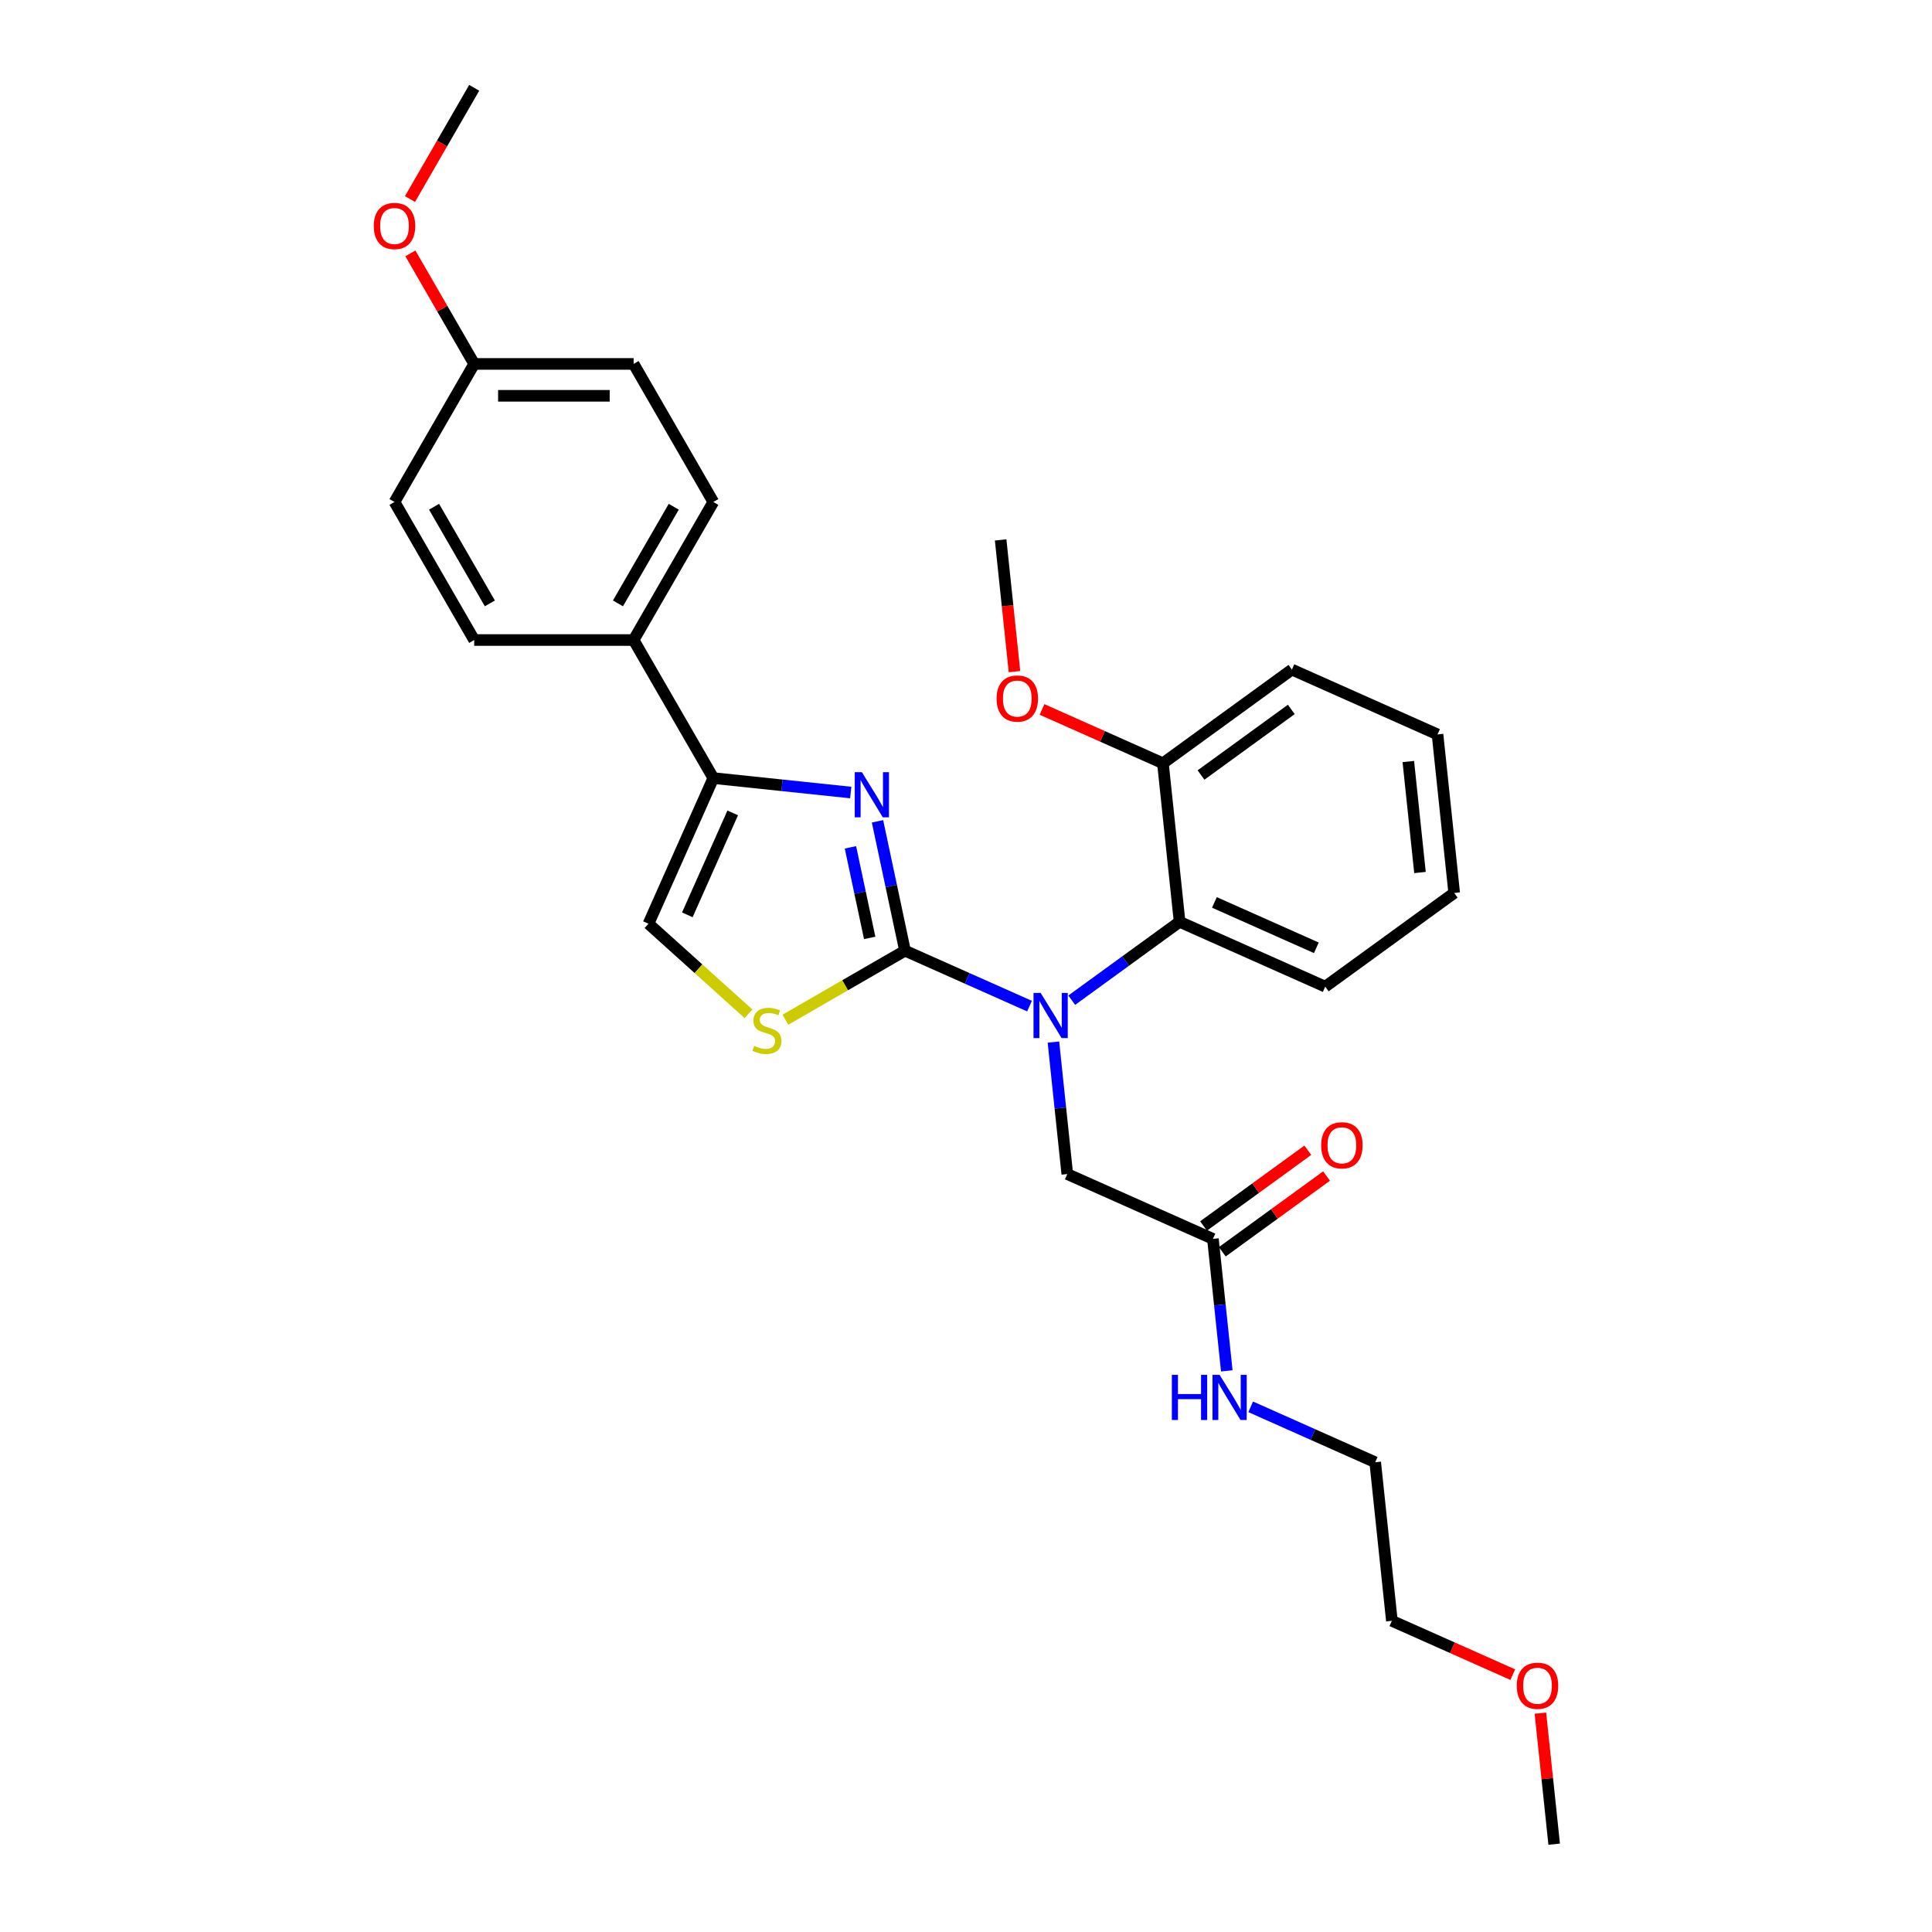 <?xml version='1.0' encoding='iso-8859-1'?>
<svg version='1.1' baseProfile='full'
              xmlns='http://www.w3.org/2000/svg'
                      xmlns:rdkit='http://www.rdkit.org/xml'
                      xmlns:xlink='http://www.w3.org/1999/xlink'
                  xml:space='preserve'
width='1000px' height='1000px' viewBox='0 0 1000 1000'>
<!-- END OF HEADER -->
<rect style='opacity:1.0;fill:#FFFFFF;stroke:none' width='1000' height='1000' x='0' y='0'> </rect>
<path class='bond-0' d='M 632.655,647.924 L 659.637,628.32' style='fill:none;fill-rule:evenodd;stroke:#000000;stroke-width:6px;stroke-linecap:butt;stroke-linejoin:miter;stroke-opacity:1' />
<path class='bond-0' d='M 659.637,628.32 L 686.619,608.717' style='fill:none;fill-rule:evenodd;stroke:#FF0000;stroke-width:6px;stroke-linecap:butt;stroke-linejoin:miter;stroke-opacity:1' />
<path class='bond-0' d='M 622.955,634.573 L 649.937,614.97' style='fill:none;fill-rule:evenodd;stroke:#000000;stroke-width:6px;stroke-linecap:butt;stroke-linejoin:miter;stroke-opacity:1' />
<path class='bond-0' d='M 649.937,614.97 L 676.919,595.367' style='fill:none;fill-rule:evenodd;stroke:#FF0000;stroke-width:6px;stroke-linecap:butt;stroke-linejoin:miter;stroke-opacity:1' />
<path class='bond-1' d='M 627.805,641.249 L 631.395,675.405' style='fill:none;fill-rule:evenodd;stroke:#000000;stroke-width:6px;stroke-linecap:butt;stroke-linejoin:miter;stroke-opacity:1' />
<path class='bond-1' d='M 631.395,675.405 L 634.985,709.561' style='fill:none;fill-rule:evenodd;stroke:#0000FF;stroke-width:6px;stroke-linecap:butt;stroke-linejoin:miter;stroke-opacity:1' />
<path class='bond-2' d='M 627.805,641.249 L 552.428,607.688' style='fill:none;fill-rule:evenodd;stroke:#000000;stroke-width:6px;stroke-linecap:butt;stroke-linejoin:miter;stroke-opacity:1' />
<path class='bond-3' d='M 647.355,728.171 L 679.581,742.519' style='fill:none;fill-rule:evenodd;stroke:#0000FF;stroke-width:6px;stroke-linecap:butt;stroke-linejoin:miter;stroke-opacity:1' />
<path class='bond-3' d='M 679.581,742.519 L 711.807,756.868' style='fill:none;fill-rule:evenodd;stroke:#000000;stroke-width:6px;stroke-linecap:butt;stroke-linejoin:miter;stroke-opacity:1' />
<path class='bond-4' d='M 783.02,866.793 L 751.726,852.859' style='fill:none;fill-rule:evenodd;stroke:#FF0000;stroke-width:6px;stroke-linecap:butt;stroke-linejoin:miter;stroke-opacity:1' />
<path class='bond-4' d='M 751.726,852.859 L 720.432,838.926' style='fill:none;fill-rule:evenodd;stroke:#000000;stroke-width:6px;stroke-linecap:butt;stroke-linejoin:miter;stroke-opacity:1' />
<path class='bond-5' d='M 797.306,886.728 L 800.87,920.637' style='fill:none;fill-rule:evenodd;stroke:#FF0000;stroke-width:6px;stroke-linecap:butt;stroke-linejoin:miter;stroke-opacity:1' />
<path class='bond-5' d='M 800.87,920.637 L 804.434,954.545' style='fill:none;fill-rule:evenodd;stroke:#000000;stroke-width:6px;stroke-linecap:butt;stroke-linejoin:miter;stroke-opacity:1' />
<path class='bond-6' d='M 711.807,756.868 L 720.432,838.926' style='fill:none;fill-rule:evenodd;stroke:#000000;stroke-width:6px;stroke-linecap:butt;stroke-linejoin:miter;stroke-opacity:1' />
<path class='bond-7' d='M 440.346,410.213 L 404.779,406.475' style='fill:none;fill-rule:evenodd;stroke:#0000FF;stroke-width:6px;stroke-linecap:butt;stroke-linejoin:miter;stroke-opacity:1' />
<path class='bond-7' d='M 404.779,406.475 L 369.212,402.737' style='fill:none;fill-rule:evenodd;stroke:#000000;stroke-width:6px;stroke-linecap:butt;stroke-linejoin:miter;stroke-opacity:1' />
<path class='bond-8' d='M 454.193,425.108 L 461.309,458.589' style='fill:none;fill-rule:evenodd;stroke:#0000FF;stroke-width:6px;stroke-linecap:butt;stroke-linejoin:miter;stroke-opacity:1' />
<path class='bond-8' d='M 461.309,458.589 L 468.426,492.069' style='fill:none;fill-rule:evenodd;stroke:#000000;stroke-width:6px;stroke-linecap:butt;stroke-linejoin:miter;stroke-opacity:1' />
<path class='bond-8' d='M 440.186,438.583 L 445.168,462.02' style='fill:none;fill-rule:evenodd;stroke:#0000FF;stroke-width:6px;stroke-linecap:butt;stroke-linejoin:miter;stroke-opacity:1' />
<path class='bond-8' d='M 445.168,462.02 L 450.149,485.456' style='fill:none;fill-rule:evenodd;stroke:#000000;stroke-width:6px;stroke-linecap:butt;stroke-linejoin:miter;stroke-opacity:1' />
<path class='bond-9' d='M 369.212,402.737 L 327.957,331.28' style='fill:none;fill-rule:evenodd;stroke:#000000;stroke-width:6px;stroke-linecap:butt;stroke-linejoin:miter;stroke-opacity:1' />
<path class='bond-10' d='M 369.212,402.737 L 335.652,478.114' style='fill:none;fill-rule:evenodd;stroke:#000000;stroke-width:6px;stroke-linecap:butt;stroke-linejoin:miter;stroke-opacity:1' />
<path class='bond-10' d='M 379.254,420.756 L 355.761,473.52' style='fill:none;fill-rule:evenodd;stroke:#000000;stroke-width:6px;stroke-linecap:butt;stroke-linejoin:miter;stroke-opacity:1' />
<path class='bond-11' d='M 335.652,478.114 L 361.533,501.418' style='fill:none;fill-rule:evenodd;stroke:#000000;stroke-width:6px;stroke-linecap:butt;stroke-linejoin:miter;stroke-opacity:1' />
<path class='bond-11' d='M 361.533,501.418 L 387.415,524.722' style='fill:none;fill-rule:evenodd;stroke:#CCCC00;stroke-width:6px;stroke-linecap:butt;stroke-linejoin:miter;stroke-opacity:1' />
<path class='bond-12' d='M 406.524,527.808 L 437.475,509.939' style='fill:none;fill-rule:evenodd;stroke:#CCCC00;stroke-width:6px;stroke-linecap:butt;stroke-linejoin:miter;stroke-opacity:1' />
<path class='bond-12' d='M 437.475,509.939 L 468.426,492.069' style='fill:none;fill-rule:evenodd;stroke:#000000;stroke-width:6px;stroke-linecap:butt;stroke-linejoin:miter;stroke-opacity:1' />
<path class='bond-13' d='M 468.426,492.069 L 500.652,506.418' style='fill:none;fill-rule:evenodd;stroke:#000000;stroke-width:6px;stroke-linecap:butt;stroke-linejoin:miter;stroke-opacity:1' />
<path class='bond-13' d='M 500.652,506.418 L 532.879,520.766' style='fill:none;fill-rule:evenodd;stroke:#0000FF;stroke-width:6px;stroke-linecap:butt;stroke-linejoin:miter;stroke-opacity:1' />
<path class='bond-14' d='M 554.728,517.693 L 582.642,497.412' style='fill:none;fill-rule:evenodd;stroke:#0000FF;stroke-width:6px;stroke-linecap:butt;stroke-linejoin:miter;stroke-opacity:1' />
<path class='bond-14' d='M 582.642,497.412 L 610.556,477.131' style='fill:none;fill-rule:evenodd;stroke:#000000;stroke-width:6px;stroke-linecap:butt;stroke-linejoin:miter;stroke-opacity:1' />
<path class='bond-15' d='M 545.248,539.376 L 548.838,573.532' style='fill:none;fill-rule:evenodd;stroke:#0000FF;stroke-width:6px;stroke-linecap:butt;stroke-linejoin:miter;stroke-opacity:1' />
<path class='bond-15' d='M 548.838,573.532 L 552.428,607.688' style='fill:none;fill-rule:evenodd;stroke:#000000;stroke-width:6px;stroke-linecap:butt;stroke-linejoin:miter;stroke-opacity:1' />
<path class='bond-16' d='M 327.957,331.28 L 369.212,259.824' style='fill:none;fill-rule:evenodd;stroke:#000000;stroke-width:6px;stroke-linecap:butt;stroke-linejoin:miter;stroke-opacity:1' />
<path class='bond-16' d='M 319.854,312.311 L 348.732,262.291' style='fill:none;fill-rule:evenodd;stroke:#000000;stroke-width:6px;stroke-linecap:butt;stroke-linejoin:miter;stroke-opacity:1' />
<path class='bond-17' d='M 327.957,331.28 L 245.446,331.28' style='fill:none;fill-rule:evenodd;stroke:#000000;stroke-width:6px;stroke-linecap:butt;stroke-linejoin:miter;stroke-opacity:1' />
<path class='bond-18' d='M 369.212,259.824 L 327.957,188.367' style='fill:none;fill-rule:evenodd;stroke:#000000;stroke-width:6px;stroke-linecap:butt;stroke-linejoin:miter;stroke-opacity:1' />
<path class='bond-19' d='M 610.556,477.131 L 685.933,510.691' style='fill:none;fill-rule:evenodd;stroke:#000000;stroke-width:6px;stroke-linecap:butt;stroke-linejoin:miter;stroke-opacity:1' />
<path class='bond-19' d='M 628.575,467.09 L 681.339,490.582' style='fill:none;fill-rule:evenodd;stroke:#000000;stroke-width:6px;stroke-linecap:butt;stroke-linejoin:miter;stroke-opacity:1' />
<path class='bond-20' d='M 610.556,477.131 L 601.931,395.072' style='fill:none;fill-rule:evenodd;stroke:#000000;stroke-width:6px;stroke-linecap:butt;stroke-linejoin:miter;stroke-opacity:1' />
<path class='bond-21' d='M 685.933,510.691 L 752.686,462.192' style='fill:none;fill-rule:evenodd;stroke:#000000;stroke-width:6px;stroke-linecap:butt;stroke-linejoin:miter;stroke-opacity:1' />
<path class='bond-22' d='M 752.686,462.192 L 744.061,380.134' style='fill:none;fill-rule:evenodd;stroke:#000000;stroke-width:6px;stroke-linecap:butt;stroke-linejoin:miter;stroke-opacity:1' />
<path class='bond-22' d='M 734.98,451.609 L 728.943,394.167' style='fill:none;fill-rule:evenodd;stroke:#000000;stroke-width:6px;stroke-linecap:butt;stroke-linejoin:miter;stroke-opacity:1' />
<path class='bond-23' d='M 744.061,380.134 L 668.684,346.573' style='fill:none;fill-rule:evenodd;stroke:#000000;stroke-width:6px;stroke-linecap:butt;stroke-linejoin:miter;stroke-opacity:1' />
<path class='bond-24' d='M 668.684,346.573 L 601.931,395.072' style='fill:none;fill-rule:evenodd;stroke:#000000;stroke-width:6px;stroke-linecap:butt;stroke-linejoin:miter;stroke-opacity:1' />
<path class='bond-24' d='M 668.371,367.199 L 621.644,401.148' style='fill:none;fill-rule:evenodd;stroke:#000000;stroke-width:6px;stroke-linecap:butt;stroke-linejoin:miter;stroke-opacity:1' />
<path class='bond-25' d='M 601.931,395.072 L 570.637,381.139' style='fill:none;fill-rule:evenodd;stroke:#000000;stroke-width:6px;stroke-linecap:butt;stroke-linejoin:miter;stroke-opacity:1' />
<path class='bond-25' d='M 570.637,381.139 L 539.343,367.206' style='fill:none;fill-rule:evenodd;stroke:#FF0000;stroke-width:6px;stroke-linecap:butt;stroke-linejoin:miter;stroke-opacity:1' />
<path class='bond-26' d='M 525.095,347.634 L 521.512,313.543' style='fill:none;fill-rule:evenodd;stroke:#FF0000;stroke-width:6px;stroke-linecap:butt;stroke-linejoin:miter;stroke-opacity:1' />
<path class='bond-26' d='M 521.512,313.543 L 517.929,279.453' style='fill:none;fill-rule:evenodd;stroke:#000000;stroke-width:6px;stroke-linecap:butt;stroke-linejoin:miter;stroke-opacity:1' />
<path class='bond-27' d='M 245.446,331.28 L 204.19,259.824' style='fill:none;fill-rule:evenodd;stroke:#000000;stroke-width:6px;stroke-linecap:butt;stroke-linejoin:miter;stroke-opacity:1' />
<path class='bond-27' d='M 253.549,312.311 L 224.67,262.291' style='fill:none;fill-rule:evenodd;stroke:#000000;stroke-width:6px;stroke-linecap:butt;stroke-linejoin:miter;stroke-opacity:1' />
<path class='bond-28' d='M 245.446,188.367 L 204.19,259.824' style='fill:none;fill-rule:evenodd;stroke:#000000;stroke-width:6px;stroke-linecap:butt;stroke-linejoin:miter;stroke-opacity:1' />
<path class='bond-29' d='M 245.446,188.367 L 228.929,159.76' style='fill:none;fill-rule:evenodd;stroke:#000000;stroke-width:6px;stroke-linecap:butt;stroke-linejoin:miter;stroke-opacity:1' />
<path class='bond-29' d='M 228.929,159.76 L 212.413,131.152' style='fill:none;fill-rule:evenodd;stroke:#FF0000;stroke-width:6px;stroke-linecap:butt;stroke-linejoin:miter;stroke-opacity:1' />
<path class='bond-30' d='M 245.446,188.367 L 327.957,188.367' style='fill:none;fill-rule:evenodd;stroke:#000000;stroke-width:6px;stroke-linecap:butt;stroke-linejoin:miter;stroke-opacity:1' />
<path class='bond-30' d='M 257.822,204.87 L 315.58,204.87' style='fill:none;fill-rule:evenodd;stroke:#000000;stroke-width:6px;stroke-linecap:butt;stroke-linejoin:miter;stroke-opacity:1' />
<path class='bond-31' d='M 212.203,103.033 L 228.824,74.244' style='fill:none;fill-rule:evenodd;stroke:#FF0000;stroke-width:6px;stroke-linecap:butt;stroke-linejoin:miter;stroke-opacity:1' />
<path class='bond-31' d='M 228.824,74.244 L 245.446,45.455' style='fill:none;fill-rule:evenodd;stroke:#000000;stroke-width:6px;stroke-linecap:butt;stroke-linejoin:miter;stroke-opacity:1' />
<path  class='atom-1' d='M 683.832 592.816
Q 683.832 587.205, 686.604 584.07
Q 689.376 580.934, 694.558 580.934
Q 699.74 580.934, 702.512 584.07
Q 705.284 587.205, 705.284 592.816
Q 705.284 598.493, 702.479 601.727
Q 699.674 604.929, 694.558 604.929
Q 689.409 604.929, 686.604 601.727
Q 683.832 598.526, 683.832 592.816
M 694.558 602.288
Q 698.122 602.288, 700.037 599.912
Q 701.984 597.503, 701.984 592.816
Q 701.984 588.228, 700.037 585.918
Q 698.122 583.575, 694.558 583.575
Q 690.994 583.575, 689.046 585.885
Q 687.132 588.195, 687.132 592.816
Q 687.132 597.536, 689.046 599.912
Q 690.994 602.288, 694.558 602.288
' fill='#FF0000'/>
<path  class='atom-2' d='M 606.545 711.624
L 609.713 711.624
L 609.713 721.558
L 621.661 721.558
L 621.661 711.624
L 624.829 711.624
L 624.829 734.991
L 621.661 734.991
L 621.661 724.199
L 609.713 724.199
L 609.713 734.991
L 606.545 734.991
L 606.545 711.624
' fill='#0000FF'/>
<path  class='atom-2' d='M 631.265 711.624
L 638.922 724.001
Q 639.681 725.222, 640.902 727.433
Q 642.123 729.644, 642.189 729.776
L 642.189 711.624
L 645.292 711.624
L 645.292 734.991
L 642.09 734.991
L 633.872 721.459
Q 632.915 719.875, 631.892 718.06
Q 630.902 716.245, 630.605 715.683
L 630.605 734.991
L 627.568 734.991
L 627.568 711.624
L 631.265 711.624
' fill='#0000FF'/>
<path  class='atom-3' d='M 785.083 872.553
Q 785.083 866.942, 787.856 863.806
Q 790.628 860.671, 795.81 860.671
Q 800.991 860.671, 803.764 863.806
Q 806.536 866.942, 806.536 872.553
Q 806.536 878.229, 803.731 881.464
Q 800.925 884.665, 795.81 884.665
Q 790.661 884.665, 787.856 881.464
Q 785.083 878.262, 785.083 872.553
M 795.81 882.025
Q 799.374 882.025, 801.288 879.649
Q 803.236 877.239, 803.236 872.553
Q 803.236 867.965, 801.288 865.655
Q 799.374 863.311, 795.81 863.311
Q 792.245 863.311, 790.298 865.622
Q 788.384 867.932, 788.384 872.553
Q 788.384 877.272, 790.298 879.649
Q 792.245 882.025, 795.81 882.025
' fill='#FF0000'/>
<path  class='atom-5' d='M 446.106 399.678
L 453.763 412.055
Q 454.522 413.276, 455.743 415.487
Q 456.964 417.698, 457.03 417.831
L 457.03 399.678
L 460.133 399.678
L 460.133 423.045
L 456.931 423.045
L 448.713 409.513
Q 447.756 407.929, 446.733 406.114
Q 445.743 404.299, 445.446 403.738
L 445.446 423.045
L 442.409 423.045
L 442.409 399.678
L 446.106 399.678
' fill='#0000FF'/>
<path  class='atom-8' d='M 390.369 541.345
Q 390.633 541.444, 391.722 541.906
Q 392.811 542.368, 393.999 542.665
Q 395.22 542.929, 396.408 542.929
Q 398.62 542.929, 399.907 541.873
Q 401.194 540.784, 401.194 538.903
Q 401.194 537.615, 400.534 536.823
Q 399.907 536.031, 398.917 535.602
Q 397.926 535.173, 396.276 534.678
Q 394.197 534.051, 392.943 533.457
Q 391.722 532.863, 390.831 531.609
Q 389.972 530.354, 389.972 528.242
Q 389.972 525.305, 391.953 523.49
Q 393.966 521.674, 397.926 521.674
Q 400.633 521.674, 403.702 522.961
L 402.943 525.503
Q 400.138 524.348, 398.026 524.348
Q 395.748 524.348, 394.494 525.305
Q 393.24 526.229, 393.273 527.846
Q 393.273 529.1, 393.9 529.859
Q 394.56 530.618, 395.484 531.048
Q 396.441 531.477, 398.026 531.972
Q 400.138 532.632, 401.392 533.292
Q 402.646 533.952, 403.537 535.305
Q 404.461 536.625, 404.461 538.903
Q 404.461 542.137, 402.283 543.886
Q 400.138 545.602, 396.54 545.602
Q 394.461 545.602, 392.877 545.14
Q 391.326 544.711, 389.477 543.952
L 390.369 541.345
' fill='#CCCC00'/>
<path  class='atom-10' d='M 538.638 513.946
L 546.295 526.323
Q 547.054 527.544, 548.275 529.755
Q 549.496 531.966, 549.562 532.098
L 549.562 513.946
L 552.665 513.946
L 552.665 537.313
L 549.463 537.313
L 541.245 523.781
Q 540.288 522.197, 539.265 520.382
Q 538.275 518.567, 537.978 518.006
L 537.978 537.313
L 534.942 537.313
L 534.942 513.946
L 538.638 513.946
' fill='#0000FF'/>
<path  class='atom-19' d='M 515.827 361.578
Q 515.827 355.967, 518.6 352.832
Q 521.372 349.696, 526.554 349.696
Q 531.735 349.696, 534.508 352.832
Q 537.28 355.967, 537.28 361.578
Q 537.28 367.255, 534.475 370.489
Q 531.669 373.691, 526.554 373.691
Q 521.405 373.691, 518.6 370.489
Q 515.827 367.288, 515.827 361.578
M 526.554 371.05
Q 530.118 371.05, 532.032 368.674
Q 533.98 366.265, 533.98 361.578
Q 533.98 356.99, 532.032 354.68
Q 530.118 352.337, 526.554 352.337
Q 522.989 352.337, 521.042 354.647
Q 519.128 356.957, 519.128 361.578
Q 519.128 366.298, 521.042 368.674
Q 522.989 371.05, 526.554 371.05
' fill='#FF0000'/>
<path  class='atom-25' d='M 193.464 116.977
Q 193.464 111.366, 196.236 108.231
Q 199.009 105.095, 204.19 105.095
Q 209.372 105.095, 212.144 108.231
Q 214.917 111.366, 214.917 116.977
Q 214.917 122.654, 212.111 125.888
Q 209.306 129.09, 204.19 129.09
Q 199.042 129.09, 196.236 125.888
Q 193.464 122.687, 193.464 116.977
M 204.19 126.449
Q 207.755 126.449, 209.669 124.073
Q 211.616 121.664, 211.616 116.977
Q 211.616 112.389, 209.669 110.079
Q 207.755 107.736, 204.19 107.736
Q 200.626 107.736, 198.679 110.046
Q 196.764 112.356, 196.764 116.977
Q 196.764 121.697, 198.679 124.073
Q 200.626 126.449, 204.19 126.449
' fill='#FF0000'/>
</svg>
